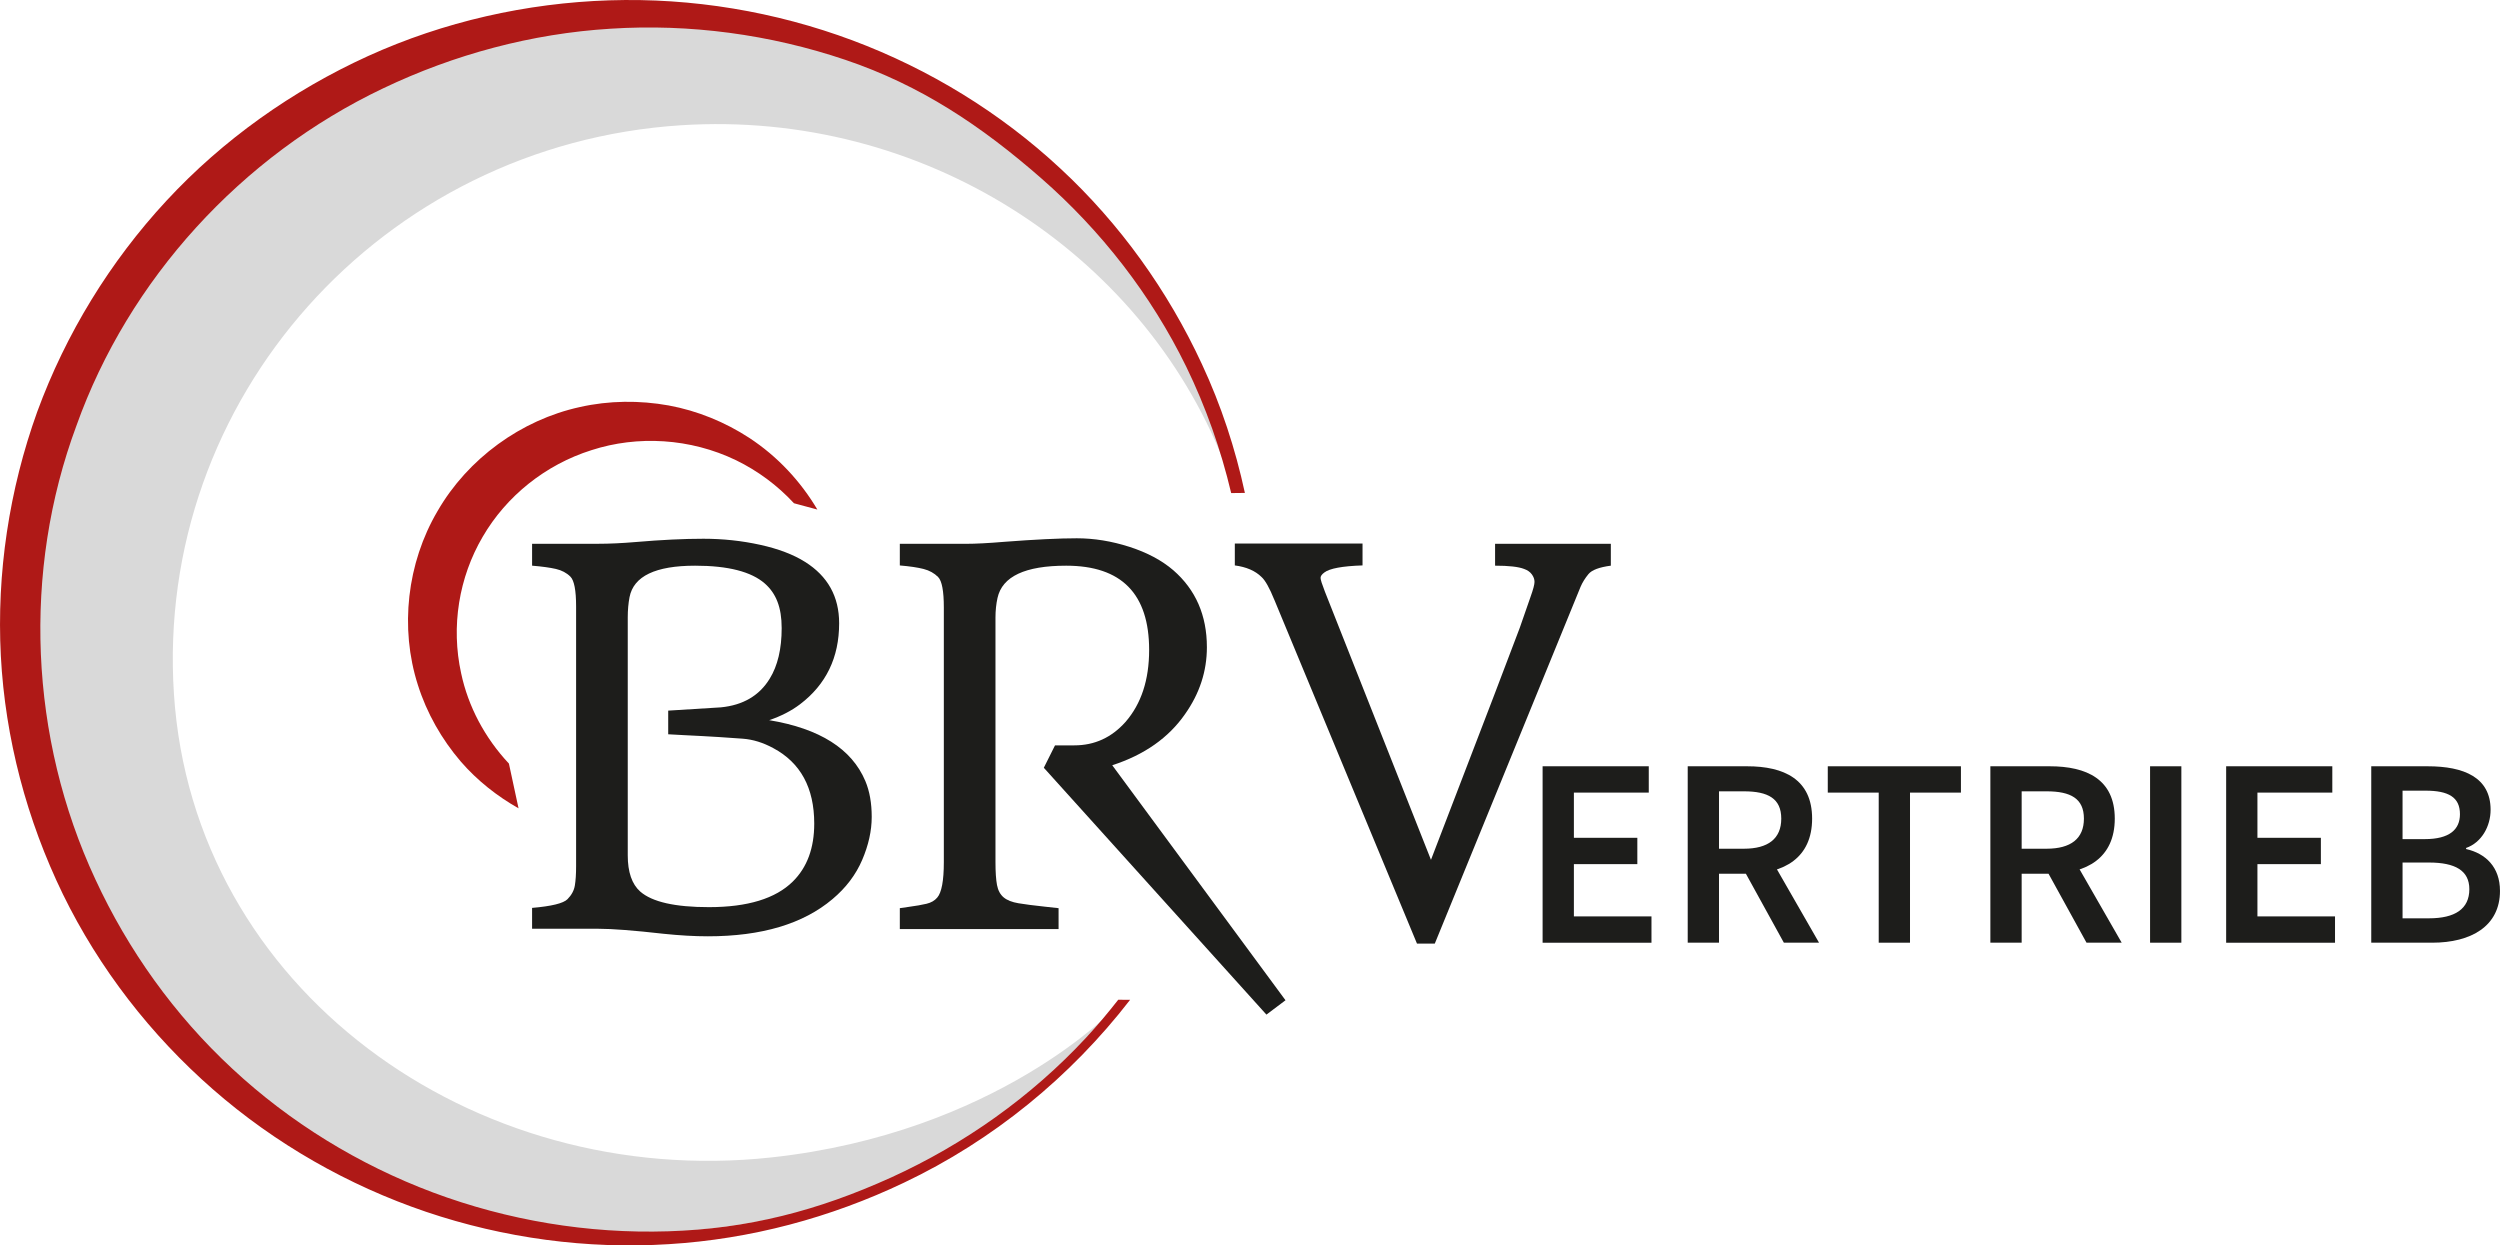 <?xml version="1.0" encoding="UTF-8"?>
<svg id="Ebene_1" data-name="Ebene 1" xmlns="http://www.w3.org/2000/svg" width="860.86mm" height="428.85mm" viewBox="0 0 2440.22 1215.65">
  <defs>
    <style>
      .cls-1 {
        fill: #af1917;
      }

      .cls-1, .cls-2, .cls-3 {
        stroke-width: 0px;
      }

      .cls-2 {
        fill: #d9d9d9;
      }

      .cls-3 {
        fill: #1d1d1b;
      }
    </style>
  </defs>
  <path class="cls-2" d="m1204.5,448.24C1133.95,195.39,898.94,9.63,619.79,9.63,284.85,9.63,13.34,277.03,13.34,606.89s271.61,605.18,606.45,597.26c347.03-8.21,467.48-219.24,467.48-219.24,0,0-114.52,121.08-334.76,144.9-291.21,31.5-563.92-164.5-582.75-452.41-18.83-287.91,202.9-536.46,495.24-555.15,235.29-15.04,448.65,123.22,529.44,328.05"/>
  <path class="cls-1" d="m731.23,427.34c-23.46-15.27-50.29-26.39-78.64-31.59-28.31-5.07-58-4.88-86.6,1.57-57.3,12.52-109.33,50.32-138.87,101.47-30,50.89-36.99,114.35-19.29,169.65,8.72,27.68,23.32,53.2,41.92,74.91,16.06,18.54,35.42,33.77,56.38,45.65l-9.4-43.67c-23.48-25.03-39.77-55.75-46.62-88.09-10.07-45.74-2.2-93.7,21.04-133.31,23.08-39.7,61.19-70.34,106.24-84.55,44.85-14.52,96.3-11.72,141.06,9.86,21.01,10.23,40.34,24.45,56.51,41.98l22.85,6.16c-16.31-27.53-38.87-51.9-66.58-70.04Z"/>
  <path class="cls-1" d="m1060.13,1012.87c-53.43,57.59-118.82,103.93-190.31,136.48-71.61,32.47-139.53,50.05-217.72,52.53-78.24,2.49-156.61-10.67-229.39-37.87-72.77-27.27-139.84-68.53-196.09-120.95-56.4-52.3-101.64-115.71-133.58-184.8-64.35-138.21-71.28-300.51-18.47-442.71C125.55,272.68,235.51,152.08,374.14,86.15c69.16-33,144.83-53.42,221.99-58.14,77.11-4.94,155.36,5.54,229,30.4,73.6,24.91,132.29,64.16,190.97,115.4,58.65,51.19,107.48,113.97,141.77,184.11,19.12,39.31,33.79,80.79,43.87,123.37l13.37-.15c-9.29-43.17-23.16-85.41-41.9-125.62-33.08-71.44-79.89-137.02-138.28-191.11-58.22-54.21-127.65-96.88-202.88-125.02C756.81,11.29,675.71-2.3,594.79.32c-80.87,2.6-161.61,20.81-235.6,54.42-73.88,33.67-141.49,81.56-196.69,141.15-55.22,59.53-98.31,130.07-126.18,206.04C8.92,478.07-3.4,559.56.8,640.24c4.26,80.7,25.39,160.22,60.64,232.73,35.44,72.48,85.83,137.44,146.47,190.41,60.65,53.03,131.88,93.68,207.94,119.47,76.08,25.74,157.07,36.65,236.86,31.59,79.84-4.85,158.15-25.89,229.69-60.04,86.72-41.18,162.54-103.23,220.67-178.46l-11.56-.09c-9.99,12.73-20.37,25.15-31.38,37.02Z"/>
  <path class="cls-3" d="m519.36,886.2c19.04-1.64,30.54-4.46,34.52-8.47,3.97-4.01,6.37-8.43,7.2-13.26.82-4.83,1.24-11.18,1.24-19.04v-253.48c0-15.72-1.86-25.42-5.59-29.11-3.72-3.68-8.44-6.18-14.15-7.49-5.71-1.31-13.45-2.37-23.22-3.19v-21.37h64.56c10.93,0,23.17-.57,36.75-1.72,25-2.13,46.97-3.19,65.93-3.19s37.37,1.96,55.25,5.89c17.88,3.93,32.53,9.5,43.95,16.7,22.18,13.92,33.28,33.89,33.28,59.93,0,33.4-12.75,59.77-38.24,79.09-8.44,6.39-18.46,11.54-30.05,15.47,49.33,8.19,80.62,28,93.87,59.44,4.14,9.82,6.21,21.49,6.21,35s-3.1,27.51-9.31,42c-6.21,14.49-15.85,27.22-28.93,38.19-28.64,24.24-69.2,36.35-121.68,36.35-13.08,0-27.48-.82-43.21-2.46-28.97-3.28-50.25-4.91-63.82-4.91h-64.56v-20.39Zm93.37-51.33c0,16.38,4.05,28.17,12.17,35.37,11.59,10.15,33.94,15.23,67.05,15.23,37.75,0,65.06-8.35,81.95-25.05,13.91-13.75,20.86-32.58,20.86-56.49,0-34.88-13.33-59.44-39.98-73.68-9.93-5.4-19.87-8.47-29.8-9.21-9.93-.74-17.63-1.27-23.09-1.6l-16.89-.98c-5.8-.32-11.47-.61-17.01-.86-5.55-.25-10.8-.53-15.77-.86v-23.09l51.4-3.19c21.68-2.13,37.58-11.46,47.68-28,7.78-12.6,11.67-29.06,11.67-49.37s-5.46-33.81-16.39-43.47c-13.25-11.62-35.93-17.44-68.04-17.44-38.74,0-60.1,10.24-64.07,30.7-1.16,6.06-1.74,12.61-1.74,19.65v232.35Z"/>
  <path class="cls-3" d="m1121.66,634.45c0-54.85-26.99-82.28-80.95-82.28-40.07,0-62.41,10.48-67.05,31.44-1.33,6.06-1.99,12.45-1.99,19.16v238.74c0,9.66.5,17.11,1.49,22.35.99,5.24,3.14,9.25,6.46,12.04,3.31,2.79,8.15,4.71,14.53,5.77,6.37,1.07,14.94,2.17,25.7,3.32l13.41,1.47v20.39h-154.96v-20.39l8.44-1.23c7.28-.98,13.16-2,17.63-3.07,4.47-1.06,7.95-3.07,10.43-6.02,4.3-4.91,6.46-16.46,6.46-34.63v-248.56c0-16.04-1.86-25.95-5.59-29.72-3.72-3.76-8.44-6.39-14.15-7.86-5.71-1.47-13.45-2.62-23.22-3.44v-21.12h64.56c9.44,0,21.93-.65,37.5-1.96,30.13-2.29,53.68-3.44,70.65-3.44s34.1,2.79,51.4,8.35c17.3,5.57,31.58,13.18,42.84,22.84,21.85,19,32.78,44.05,32.78,75.16,0,23.42-7.12,45.19-21.36,65.33-16.06,23.09-39.73,39.71-71.02,49.86l169.11,229.4-18.62,14-217.29-240.95,10.93-21.86h18.87c19.7,0,36.34-7.61,49.91-22.84,15.4-17.68,23.09-41.1,23.09-70.25Z"/>
  <path class="cls-3" d="m1243.78,585.32c-4.64-11.46-8.78-18.83-12.42-22.11-6.13-6.06-14.82-9.82-26.07-11.3v-21.37h124.66v21.37c-19.7.66-32.12,2.95-37.25,6.88-2.48,1.8-3.72,3.56-3.72,5.28s1.41,6.18,4.22,13.39l103.55,261.83c53.14-138.2,82.03-213.69,86.67-226.46l10.43-29.97c2.65-7.37,3.97-12.32,3.97-14.86s-.87-4.99-2.61-7.37c-1.74-2.37-4.27-4.13-7.57-5.28-5.46-2.13-14.9-3.19-28.31-3.19v-21.37h112.99v21.37c-11.26,1.47-18.55,4.22-21.85,8.23-3.31,4.01-5.88,8.15-7.7,12.4l-142.29,348.28h-17.38l-139.31-335.76Z"/>
  <path class="cls-3" d="m1505.71,747.97h103.64v25.7h-73.09v44.13h61.93v25.7h-61.93v50.98h75.73v25.7h-106.27v-172.2Z"/>
  <path class="cls-3" d="m1647.37,747.97h58.03c35.81,0,63.4,12.64,63.4,51.08s-27.59,53.82-63.4,53.82h-27.49v67.3h-30.54v-172.2Zm54.87,80.47c23.59,0,36.44-9.79,36.44-29.38s-12.85-26.65-36.44-26.65h-24.33v56.03h24.33Zm-2.58,16.27l22.12-18.22,53.77,93.68h-34.33l-41.55-75.46Z"/>
  <path class="cls-3" d="m1833.79,773.67h-49.71v-25.7h129.97v25.7h-49.71v146.5h-30.54v-146.5Z"/>
  <path class="cls-3" d="m1942.79,747.97h58.03c35.81,0,63.4,12.64,63.4,51.08s-27.59,53.82-63.4,53.82h-27.49v67.3h-30.54v-172.2Zm54.87,80.47c23.59,0,36.44-9.79,36.44-29.38s-12.85-26.65-36.44-26.65h-24.33v56.03h24.33Zm-2.58,16.27l22.12-18.22,53.77,93.68h-34.33l-41.55-75.46Z"/>
  <path class="cls-3" d="m2098.67,747.97h30.54v172.2h-30.54v-172.2Z"/>
  <path class="cls-3" d="m2172.92,747.97h103.64v25.7h-73.09v44.13h61.93v25.7h-61.93v50.98h75.73v25.7h-106.27v-172.2Z"/>
  <path class="cls-3" d="m2314.58,747.97h55.08c35.39,0,61.4,10.85,61.4,42.45,0,16.22-8.85,32.02-23.91,37.28v1.05c19.06,4.32,33.07,17.59,33.07,40.87,0,34.44-28.23,50.55-66.14,50.55h-59.51v-172.2Zm52.34,71.09c24.01,0,34.23-9.37,34.23-24.33,0-16.64-11.27-22.96-33.6-22.96h-22.43v47.29h21.8Zm4,77.31c25.28,0,39.39-9.06,39.39-28.44,0-18.12-13.69-26.01-39.39-26.01h-25.8v54.45h25.8Z"/>
</svg>